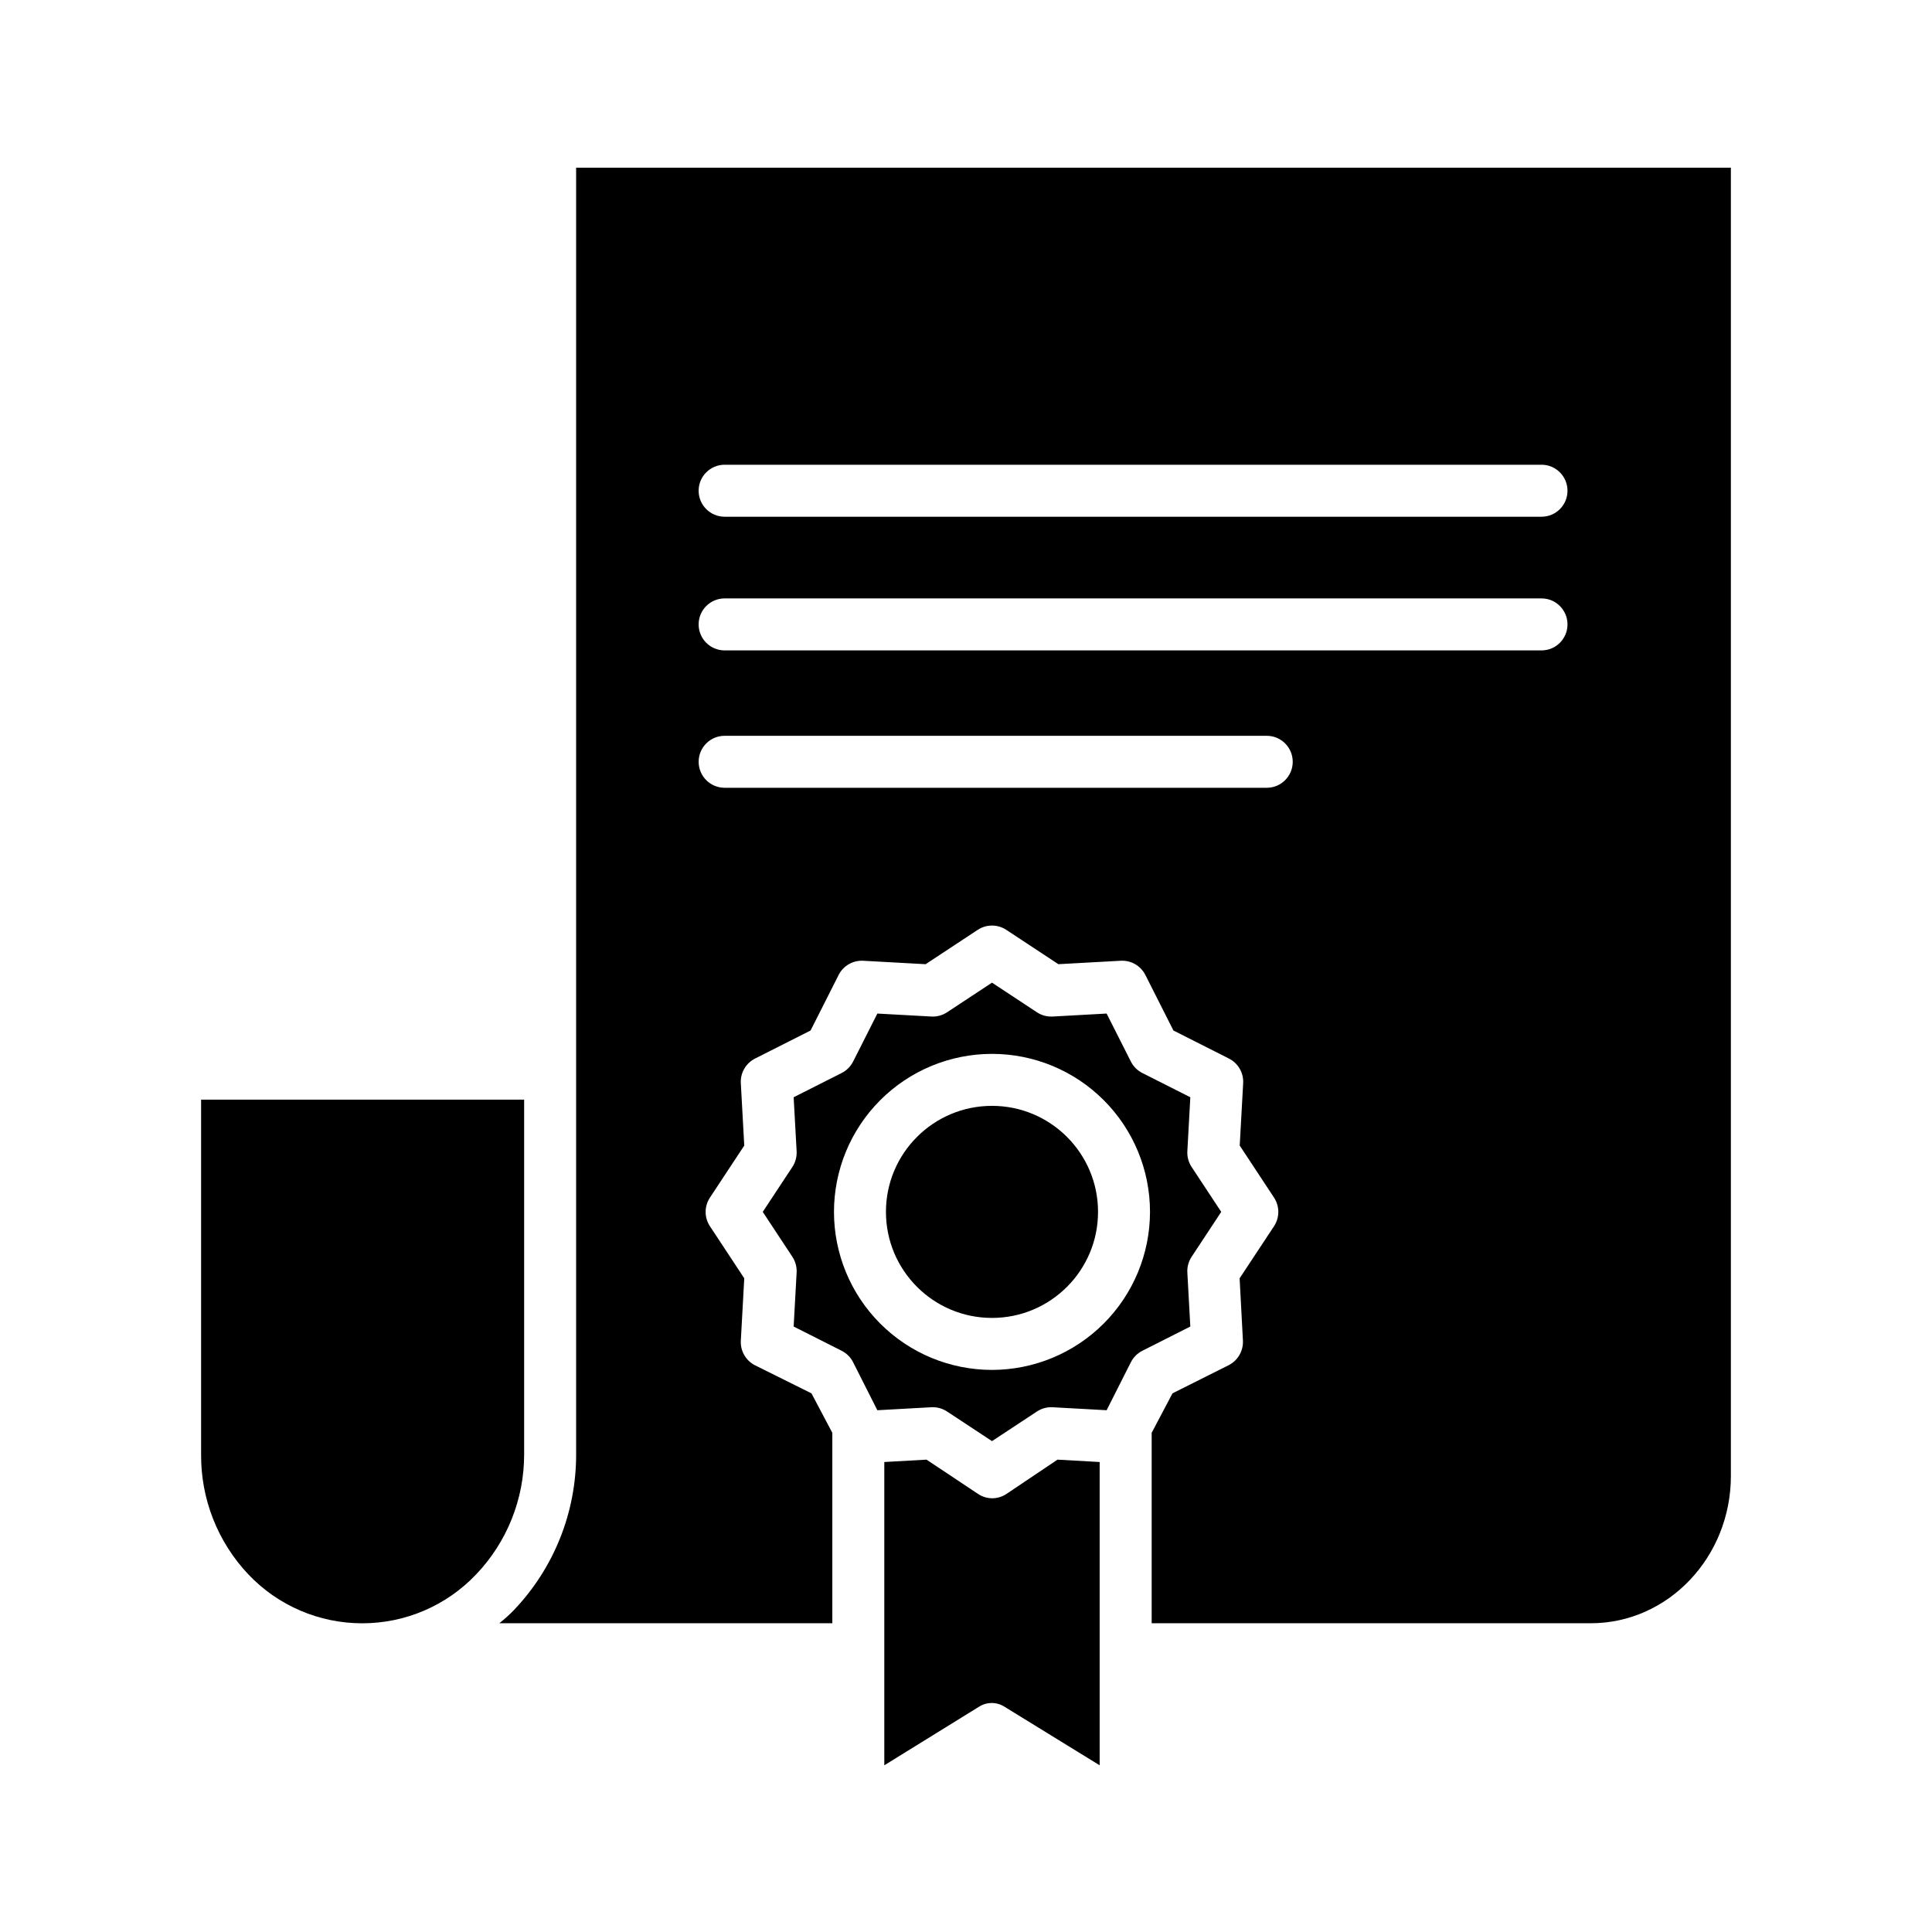 <?xml version="1.0" encoding="UTF-8"?>
<!-- Uploaded to: SVG Repo, www.svgrepo.com, Generator: SVG Repo Mixer Tools -->
<svg fill="#000000" width="800px" height="800px" version="1.1" viewBox="144 144 512 512" xmlns="http://www.w3.org/2000/svg">
 <g>
  <path d="m434.99 465.16c0 15.52-12.582 28.102-28.102 28.102s-28.102-12.582-28.102-28.102c0-15.52 12.582-28.098 28.102-28.098s28.102 12.578 28.102 28.098"/>
  <path d="m443.69 505.01c0.664-1.312 1.73-2.379 3.043-3.043l12.715-6.422-0.789-14.305c-0.082-1.477 0.312-2.938 1.129-4.172l7.852-11.906-7.852-11.906c-0.816-1.234-1.211-2.695-1.129-4.168l0.789-14.305-12.715-6.422v-0.004c-1.312-0.66-2.379-1.727-3.043-3.039l-6.422-12.715-14.305 0.789c-1.477 0.082-2.938-0.312-4.172-1.129l-11.902-7.848-11.906 7.852v-0.004c-1.23 0.816-2.695 1.211-4.168 1.129l-14.305-0.789-6.422 12.715h-0.004c-0.66 1.312-1.727 2.379-3.043 3.043l-12.715 6.422 0.789 14.305c0.082 1.473-0.312 2.938-1.125 4.168l-7.852 11.906 7.852 11.906v0.004c0.812 1.23 1.207 2.695 1.125 4.168l-0.789 14.305 12.715 6.422c1.316 0.664 2.383 1.73 3.043 3.043l6.422 12.715 14.305-0.789c0.125-0.008 0.25-0.012 0.379-0.012 1.348 0 2.668 0.398 3.793 1.141l11.906 7.848 11.906-7.848c1.23-0.816 2.695-1.211 4.168-1.129l14.305 0.789zm-36.801 2.031c-11.105 0-21.758-4.414-29.609-12.266-7.856-7.856-12.266-18.508-12.266-29.613 0-11.105 4.41-21.758 12.266-29.609 7.852-7.856 18.504-12.266 29.609-12.266s21.758 4.41 29.609 12.266c7.856 7.852 12.266 18.504 12.266 29.609-0.012 11.102-4.426 21.746-12.277 29.598-7.852 7.852-18.496 12.266-29.598 12.281z"/>
  <path d="m410.23 596.32 25.191 15.504v-80.375l-11.172-0.629-13.543 9.098c-1.113 0.742-2.422 1.137-3.762 1.137-1.328 0-2.625-0.395-3.731-1.137l-13.676-9.098-11.188 0.629v80.375l25.07-15.508v0.004c2.07-1.344 4.738-1.344 6.809 0z"/>
  <path d="m240 574.19c11.414 0.008 22.324-4.676 30.18-12.957 8.195-8.582 12.754-20.004 12.723-31.871v-93.941h-85.609v93.941c-0.105 11.844 4.383 23.27 12.523 31.871 7.856 8.281 18.77 12.965 30.184 12.957z"/>
  <path d="m602.7 535.11v-346.67h-306.02v340.93c0.039 15.414-5.894 30.246-16.551 41.383-1.191 1.223-2.461 2.363-3.801 3.422h88.246v-50.461l-5.527-10.461-14.953-7.434h0.004c-2.441-1.234-3.922-3.793-3.773-6.527l0.91-16.531-9.098-13.797c-1.516-2.301-1.516-5.281 0-7.582l9.098-13.797-0.91-16.531v-0.004c-0.148-2.731 1.332-5.293 3.773-6.523l14.711-7.43 7.43-14.711v-0.004c1.234-2.441 3.797-3.922 6.527-3.769l16.531 0.91 13.797-9.098 0.004-0.004c2.297-1.516 5.281-1.516 7.582 0l13.797 9.098 16.531-0.91v0.004c2.734-0.156 5.297 1.324 6.527 3.769l7.43 14.711 14.711 7.43v0.004c2.445 1.23 3.922 3.793 3.773 6.523l-0.914 16.531 9.094 13.797v0.004c1.516 2.301 1.512 5.281-0.004 7.582l-9.117 13.797 0.879 16.531c0.125 2.742-1.379 5.301-3.836 6.523l-14.832 7.434-5.519 10.465v50.461h116.4c20.457 0 37.102-17.508 37.102-39.059zm-123-182.34h-143.66c-3.805 0-6.891-3.082-6.891-6.887 0-3.805 3.086-6.887 6.891-6.887h143.66c3.805 0 6.887 3.082 6.887 6.887 0 3.805-3.082 6.887-6.887 6.887zm72.816-36.406h-216.48c-3.805 0-6.891-3.086-6.891-6.891 0-3.801 3.086-6.887 6.891-6.887h216.48c3.805 0 6.887 3.086 6.887 6.887 0 3.805-3.082 6.891-6.887 6.891zm0-35.426h-216.48c-3.805 0-6.891-3.082-6.891-6.887s3.086-6.891 6.891-6.891h216.48c3.805 0 6.887 3.086 6.887 6.891s-3.082 6.887-6.887 6.887z"/>
 </g>
</svg>
